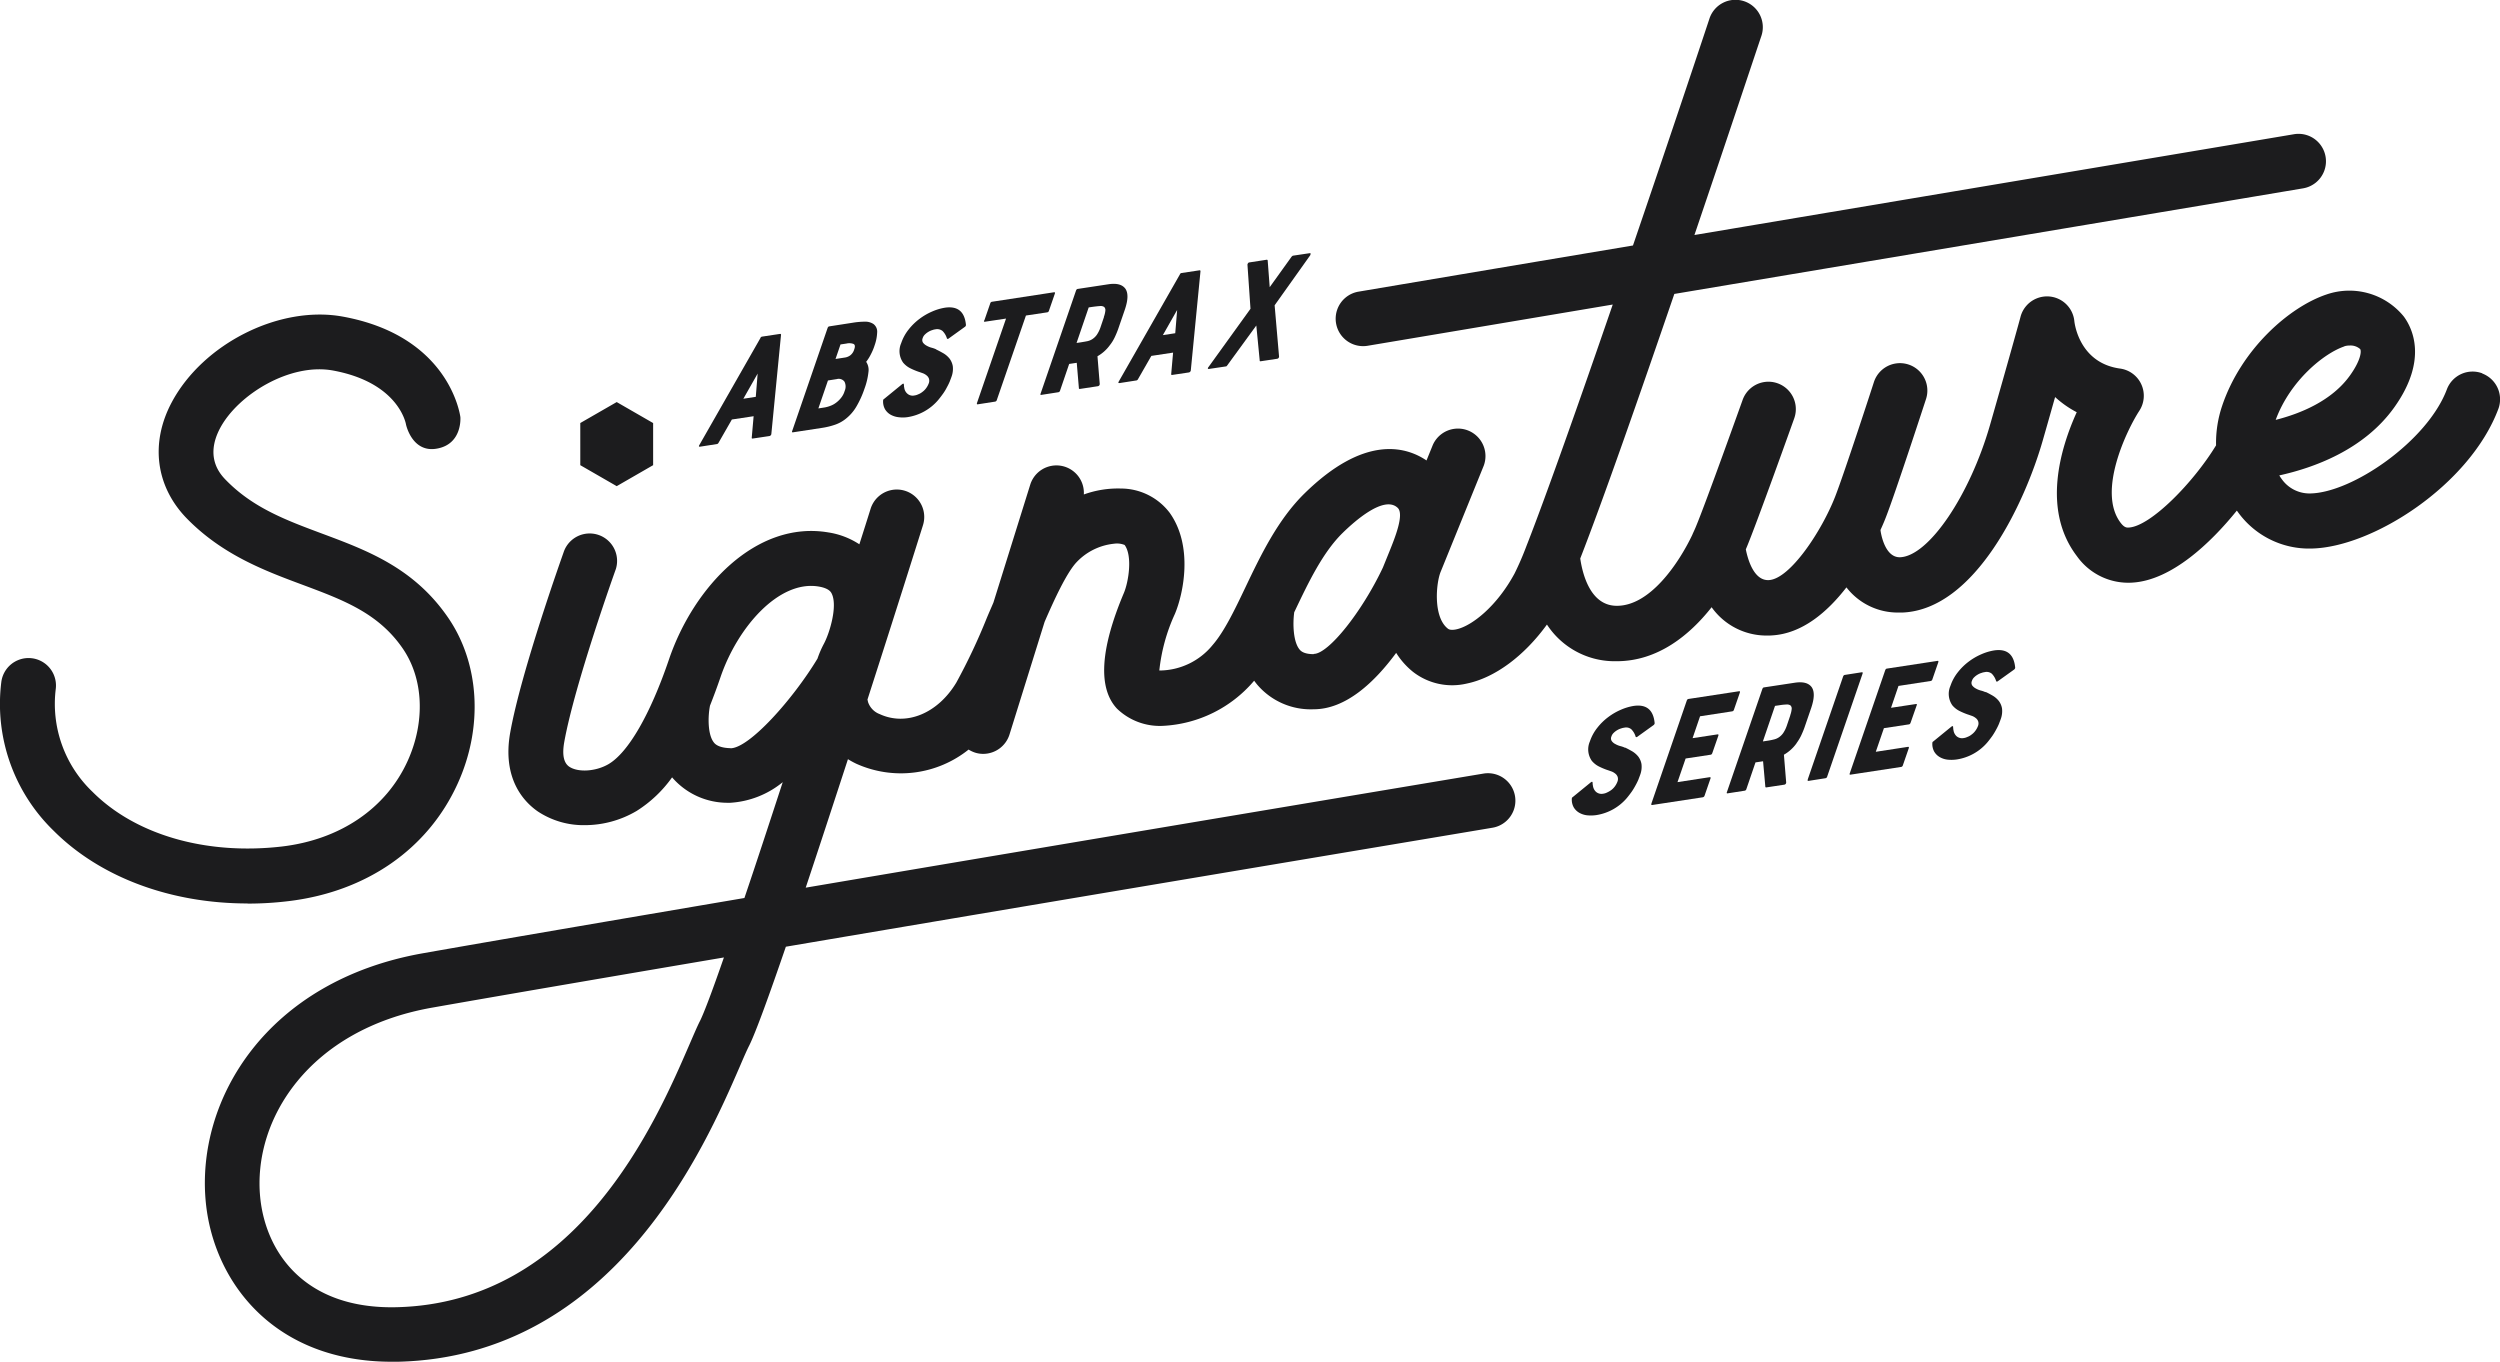 <svg id="Component_18_1" data-name="Component 18 – 1" xmlns="http://www.w3.org/2000/svg" width="338.726" height="184.5" viewBox="0 0 338.726 184.5">
  <g id="signature-series-logo">
    <path id="Path_4127" data-name="Path 4127" d="M63.682,27a.319.319,0,0,1,.188-.154l2.5-.377s.1.034.1.1L65.155,40.04a.329.329,0,0,1-.257.274l-2.3.343s-.12-.017-.1-.1l.257-2.93-2.947.445-1.816,3.17a.319.319,0,0,1-.188.154l-2.313.36q-.231.026-.1-.206l8.293-14.529Zm-.634,8L63.3,31.85l-1.936,3.41Z" transform="translate(39.354 18.766)" fill="#1c1c1e"/>
    <path id="Path_4128" data-name="Path 4128" d="M73.884,28.748a7.424,7.424,0,0,1-.5,1.182,5.95,5.95,0,0,1-.634,1.011,1.964,1.964,0,0,1,.308,1.4,9.305,9.305,0,0,1-.531,2.227,12.919,12.919,0,0,1-1.1,2.433,5.875,5.875,0,0,1-1.422,1.645,4.813,4.813,0,0,1-1.593.857,9.925,9.925,0,0,1-1.679.394l-3.924.6c-.1,0-.137-.034-.086-.171l4.8-13.964c.051-.137.12-.206.223-.223l3.221-.5a10.324,10.324,0,0,1,1.576-.137,2.015,2.015,0,0,1,1.182.308,1.287,1.287,0,0,1,.514,1.165,5.823,5.823,0,0,1-.343,1.731m-6.854,8.43a3.807,3.807,0,0,0,.84-.223,2.945,2.945,0,0,0,.788-.428,3.611,3.611,0,0,0,.685-.668,2.636,2.636,0,0,0,.48-.925,1.488,1.488,0,0,0-.017-1.251.968.968,0,0,0-1.045-.36l-1.2.188-1.3,3.787Zm1.542-6.579,1.234-.188a1.635,1.635,0,0,0,.805-.326,1.567,1.567,0,0,0,.514-.805q.206-.565-.1-.72a1.671,1.671,0,0,0-.959-.051l-.805.12-.668,1.953Z" transform="translate(44.607 18.082)" fill="#1c1c1e"/>
    <path id="Path_4129" data-name="Path 4129" d="M77.107,30.091c.308.137.617.308.959.5a3.071,3.071,0,0,1,.84.72,2.4,2.4,0,0,1,.445,1.045,3.1,3.1,0,0,1-.188,1.456c-.051.154-.137.36-.223.6a7.873,7.873,0,0,1-.377.771,6.658,6.658,0,0,1-.514.857q-.308.437-.668.874a6.8,6.8,0,0,1-4.129,2.33A4.379,4.379,0,0,1,72,39.258a2.852,2.852,0,0,1-1.079-.343,2.071,2.071,0,0,1-.754-.737,2.149,2.149,0,0,1-.257-1.2.217.217,0,0,1,.12-.188l2.45-2c.137-.1.223-.1.24,0a.767.767,0,0,0,.017.188.852.852,0,0,0,.034.274,1.268,1.268,0,0,0,.411.805,1.081,1.081,0,0,0,.959.257,1.589,1.589,0,0,0,.514-.154,1.947,1.947,0,0,0,.548-.308,2.344,2.344,0,0,0,.514-.5,2.624,2.624,0,0,0,.377-.685.951.951,0,0,0,.017-.651.981.981,0,0,0-.343-.445,1.765,1.765,0,0,0-.531-.291c-.206-.069-.377-.137-.548-.188a9.319,9.319,0,0,1-1.131-.48,3.054,3.054,0,0,1-.942-.754,2.7,2.7,0,0,1-.257-2.639,6.067,6.067,0,0,1,1.011-1.85,7.81,7.81,0,0,1,1.474-1.439,8.243,8.243,0,0,1,1.713-.994,7.158,7.158,0,0,1,1.713-.514c1.731-.257,2.69.514,2.861,2.33a.3.3,0,0,1-.137.257l-2.262,1.628s-.137.034-.171-.034a2.392,2.392,0,0,0-.6-1.028A1.166,1.166,0,0,0,77,27.35a1.773,1.773,0,0,0-.411.1,2.226,2.226,0,0,0-.514.223,2.34,2.34,0,0,0-.48.36,1.152,1.152,0,0,0-.326.514.644.644,0,0,0,.051.617,1.519,1.519,0,0,0,.5.411,2.729,2.729,0,0,0,.685.274,3.63,3.63,0,0,1,.617.223" transform="translate(49.745 17.27)" fill="#1c1c1e"/>
    <path id="Path_4130" data-name="Path 4130" d="M78.329,27.019l.805-2.33a.29.29,0,0,1,.24-.223l8.4-1.285c.12-.017.154.034.12.171l-.805,2.33a.29.29,0,0,1-.257.223l-2.861.428L80.025,37.779a.29.29,0,0,1-.257.223l-2.313.36c-.12.017-.154-.034-.12-.171l3.941-11.445-2.861.428c-.12.017-.154-.034-.12-.171" transform="translate(55.034 16.418)" fill="#1c1c1e"/>
    <path id="Path_4131" data-name="Path 4131" d="M91.811,30.747a5.32,5.32,0,0,1-1.731,1.576l.308,3.769a.416.416,0,0,1-.069.188.356.356,0,0,1-.171.1l-2.484.377s-.1-.017-.1-.086l-.291-3.461-1.028.154-1.234,3.615a.29.29,0,0,1-.257.223l-2.313.36c-.086,0-.12-.051-.069-.171l4.8-13.964c.051-.137.12-.206.206-.223l4.181-.634c1.131-.171,1.885.034,2.3.6q.591.848-.051,2.776l-.942,2.741c-.137.377-.291.737-.463,1.1a5.509,5.509,0,0,1-.6.977m-.857-3.769a3.335,3.335,0,0,0,.206-.891.572.572,0,0,0-.171-.463.87.87,0,0,0-.565-.12c-.257.017-.565.051-.942.1l-.583.086-1.645,4.815.583-.086q.488-.077.874-.154a1.969,1.969,0,0,0,.7-.291,2.264,2.264,0,0,0,.583-.565,4.262,4.262,0,0,0,.5-1.011l.48-1.422Z" transform="translate(58.617 15.946)" fill="#1c1c1e"/>
    <path id="Path_4132" data-name="Path 4132" d="M96.852,21.971a.319.319,0,0,1,.188-.154l2.5-.377s.1.034.1.1L98.325,35.01a.329.329,0,0,1-.257.274l-2.3.343s-.12-.017-.1-.1l.257-2.93-2.947.445-1.816,3.17a.319.319,0,0,1-.188.154l-2.313.36q-.231.026-.1-.206l8.293-14.529Zm-.634,8,.257-3.153-1.936,3.41,1.679-.257Z" transform="translate(63.017 15.178)" fill="#1c1c1e"/>
    <path id="Path_4133" data-name="Path 4133" d="M109.5,20.193a.373.373,0,0,1-.051.188l-4.815,6.768.6,6.956a.416.416,0,0,1-.069.188.356.356,0,0,1-.171.1l-2.279.343s-.12,0-.1-.086l-.463-4.763-3.958,5.431s-.086.1-.1.1a.741.741,0,0,1-.086.017l-2.3.343s-.1,0-.12-.051a.254.254,0,0,1,.069-.188l5.706-7.916-.411-5.98a.416.416,0,0,1,.086-.206.237.237,0,0,1,.188-.1l2.33-.36s.069,0,.086.017a.237.237,0,0,1,.051.069l.274,3.632,2.964-4.129a.835.835,0,0,1,.171-.137l2.3-.343s.1,0,.12.069" transform="translate(68.066 14.215)" fill="#1c1c1e"/>
    <path id="Path_4134" data-name="Path 4134" d="M131.567,61.547c.308.137.617.308.96.5a3.071,3.071,0,0,1,.84.72,2.311,2.311,0,0,1,.445,1.045,3.1,3.1,0,0,1-.188,1.456c-.051.154-.137.36-.223.6a7.864,7.864,0,0,1-.377.771,9.406,9.406,0,0,1-.514.857q-.308.437-.668.874a6.8,6.8,0,0,1-4.129,2.33,5.12,5.12,0,0,1-1.251.034,2.758,2.758,0,0,1-1.079-.343,2.07,2.07,0,0,1-.754-.737,2.149,2.149,0,0,1-.257-1.2.217.217,0,0,1,.12-.188l2.45-2c.137-.1.223-.1.24,0a.768.768,0,0,0,.017.188.852.852,0,0,0,.034.274,1.353,1.353,0,0,0,.411.822,1.133,1.133,0,0,0,.96.257,1.589,1.589,0,0,0,.514-.154,3.453,3.453,0,0,0,.548-.308,2.344,2.344,0,0,0,.514-.5,2.624,2.624,0,0,0,.377-.685.951.951,0,0,0,.017-.651.98.98,0,0,0-.343-.445,1.764,1.764,0,0,0-.531-.291c-.206-.069-.377-.137-.548-.188a9.323,9.323,0,0,1-1.131-.48,3.053,3.053,0,0,1-.942-.754,2.7,2.7,0,0,1-.257-2.639,6.067,6.067,0,0,1,1.011-1.85,7.811,7.811,0,0,1,1.474-1.439,8.245,8.245,0,0,1,1.713-.994,7.158,7.158,0,0,1,1.713-.514c1.731-.257,2.69.514,2.861,2.33a.353.353,0,0,1-.137.257l-2.262,1.628s-.137.034-.171-.034a2.392,2.392,0,0,0-.6-1.028,1.106,1.106,0,0,0-.96-.206,1.774,1.774,0,0,0-.411.1,2.224,2.224,0,0,0-.514.223,2.341,2.341,0,0,0-.48.36,1.152,1.152,0,0,0-.326.514.644.644,0,0,0,.051.617,1.335,1.335,0,0,0,.5.411,2.729,2.729,0,0,0,.685.274,3.157,3.157,0,0,1,.617.223" transform="translate(88.596 39.734)" fill="#1c1c1e"/>
    <path id="Path_4135" data-name="Path 4135" d="M130.663,69.963,135.46,56c.051-.137.12-.206.223-.223l6.854-1.045c.12-.017.154.034.12.171l-.805,2.33a.29.29,0,0,1-.24.223l-4.352.668-1.011,2.964,3.393-.514c.1,0,.137.034.1.171l-.822,2.364c-.051.137-.12.206-.223.223l-3.393.514-1.1,3.2,4.352-.668c.12-.017.154.034.12.171l-.805,2.33a.309.309,0,0,1-.257.223l-6.854,1.045c-.1,0-.137-.034-.086-.171" transform="translate(93.081 38.925)" fill="#1c1c1e"/>
    <path id="Path_4136" data-name="Path 4136" d="M146.1,62.257a5.319,5.319,0,0,1-1.73,1.576l.308,3.769a.416.416,0,0,1-.069.188.356.356,0,0,1-.171.1l-2.484.377s-.1-.017-.1-.086l-.308-3.461-1.028.154-1.234,3.615a.29.29,0,0,1-.257.223l-2.313.36c-.086,0-.12-.051-.069-.171l4.8-13.964c.051-.137.12-.206.206-.223l4.181-.634c1.131-.171,1.885.034,2.3.6q.591.848-.051,2.776l-.942,2.741c-.137.377-.291.737-.463,1.1a6.735,6.735,0,0,1-.6.977m-.857-3.769a3.334,3.334,0,0,0,.206-.891.572.572,0,0,0-.171-.463.87.87,0,0,0-.565-.12,7.8,7.8,0,0,0-.942.1l-.583.086-1.645,4.815.583-.086a8.785,8.785,0,0,0,.874-.171,1.969,1.969,0,0,0,.7-.291,2.264,2.264,0,0,0,.583-.565,4.263,4.263,0,0,0,.5-1.011l.48-1.422Z" transform="translate(97.333 38.424)" fill="#1c1c1e"/>
    <path id="Path_4137" data-name="Path 4137" d="M143.023,67.778l4.8-13.964c.051-.137.12-.206.223-.223l2.3-.36c.12-.017.154.034.12.171l-4.8,13.964a.29.29,0,0,1-.24.223l-2.3.36c-.1,0-.137-.034-.086-.171" transform="translate(101.899 37.855)" fill="#1c1c1e"/>
    <path id="Path_4138" data-name="Path 4138" d="M146.36,67.563l4.8-13.964c.051-.137.12-.206.223-.223l6.854-1.045c.12-.017.154.034.12.171l-.805,2.33a.29.29,0,0,1-.24.223l-4.352.668-1.011,2.964,3.393-.514c.1,0,.137.034.086.171L154.6,60.71c-.051.137-.12.206-.223.223l-3.392.514-1.1,3.2,4.352-.668c.12-.017.154.034.12.171l-.805,2.33a.29.29,0,0,1-.257.223l-6.853,1.045c-.1,0-.137-.034-.086-.171" transform="translate(104.267 37.213)" fill="#1c1c1e"/>
    <path id="Path_4139" data-name="Path 4139" d="M160.077,57.14c.308.137.617.308.96.5a3.071,3.071,0,0,1,.84.72,2.311,2.311,0,0,1,.446,1.045,3.1,3.1,0,0,1-.188,1.456c-.051.154-.137.36-.223.6a7.882,7.882,0,0,1-.377.771,9.422,9.422,0,0,1-.514.857q-.308.437-.668.874a6.8,6.8,0,0,1-4.129,2.33,5.119,5.119,0,0,1-1.251.034,2.758,2.758,0,0,1-1.079-.343,2.071,2.071,0,0,1-.754-.737,2.149,2.149,0,0,1-.257-1.2.217.217,0,0,1,.12-.188l2.45-2c.137-.1.223-.1.24,0a.769.769,0,0,0,.017.188.851.851,0,0,0,.034.274,1.353,1.353,0,0,0,.411.822,1.133,1.133,0,0,0,.96.257,1.721,1.721,0,0,0,.514-.154,1.948,1.948,0,0,0,.548-.308,2.343,2.343,0,0,0,.514-.5,2.624,2.624,0,0,0,.377-.685.9.9,0,0,0,.017-.634.98.98,0,0,0-.343-.445,1.765,1.765,0,0,0-.531-.291c-.206-.069-.377-.137-.548-.188a9.323,9.323,0,0,1-1.131-.48,3.053,3.053,0,0,1-.942-.754,2.7,2.7,0,0,1-.257-2.639,6.067,6.067,0,0,1,1.011-1.85,7.813,7.813,0,0,1,1.473-1.439,8.243,8.243,0,0,1,1.713-.994,7.157,7.157,0,0,1,1.713-.514c1.73-.257,2.69.514,2.861,2.33a.352.352,0,0,1-.137.257L161.7,55.735s-.137.034-.171-.034a2.392,2.392,0,0,0-.6-1.028,1.106,1.106,0,0,0-.96-.206,1.773,1.773,0,0,0-.411.1,2.227,2.227,0,0,0-.514.223,2.34,2.34,0,0,0-.48.36,1.152,1.152,0,0,0-.326.514.644.644,0,0,0,.051.617,1.52,1.52,0,0,0,.5.411,2.728,2.728,0,0,0,.685.274,3.159,3.159,0,0,1,.617.223" transform="translate(108.934 36.602)" fill="#1c1c1e"/>
    <path id="Path_4140" data-name="Path 4140" d="M336.4,50.65a3.727,3.727,0,0,0-4.8,2.176c-2.639,7.025-12.833,14.015-18.522,14.1a4.6,4.6,0,0,1-3.889-2,3.989,3.989,0,0,1-.291-.445c4.592-1.011,11.445-3.427,15.575-9.218,4.609-6.459,2.433-10.76,1.3-12.3a9.506,9.506,0,0,0-10.469-3c-5.072,1.7-11.548,7.419-14.135,15.043a15.732,15.732,0,0,0-.84,5.4c-3.05,5.02-8.824,10.931-11.788,11.137-.291.017-.617.051-1.148-.651-3.2-4.215.857-12.576,2.536-15.163a3.718,3.718,0,0,0-2.6-5.723c-5.4-.737-6.134-5.86-6.2-6.408a3.717,3.717,0,0,0-7.282-.651c0,.051-1.593,5.791-4.129,14.649-2.741,9.578-8.31,17.8-12.182,17.973-2.159.086-2.656-3.461-2.673-3.667v-.034c.394-.857.651-1.508.754-1.782,1.3-3.341,5.243-15.438,5.414-15.952a3.712,3.712,0,1,0-7.059-2.3c-.034.12-4.026,12.4-5.26,15.54-1.8,4.609-6.083,11.12-8.961,11.291-2,.12-2.844-2.69-3.135-4.164.034-.086.069-.171.1-.24,1.405-3.358,6.254-16.928,6.459-17.511a3.712,3.712,0,0,0-6.991-2.5c-.051.137-4.986,13.964-6.322,17.151-.137.343-.308.7-.48,1.079V72.5c-1.868,3.924-5.825,9.8-10.4,9.646-3.581-.12-4.54-4.626-4.8-6.408,3.084-7.9,8.053-22.137,12.748-35.844,37.146-6.237,84.8-14.238,85.189-14.307a3.718,3.718,0,1,0-1.234-7.333c-.377.069-44.754,7.522-81.232,13.656,4.421-13.022,8.139-24.21,9.064-26.951a3.709,3.709,0,1,0-7.042-2.33c-2.364,7.128-6.254,18.71-10.349,30.7-17.682,2.964-32.3,5.431-37.18,6.254a3.718,3.718,0,0,0,1.234,7.333c4.506-.754,17.339-2.913,33.205-5.586-4.54,13.21-9,25.821-11.548,32.349-.051.12-.1.257-.154.394a39.594,39.594,0,0,1-1.593,3.684c-2.364,4.4-5.774,7.145-7.933,7.59-.771.154-1.028-.034-1.131-.12-2-1.593-1.576-6.168-.96-7.676l5.843-14.392a3.727,3.727,0,0,0-6.9-2.81l-.857,2.107c-2.844-1.919-8.447-3.461-16.534,4.472-3.632,3.564-5.945,8.413-8,12.713-1.474,3.1-2.878,6.014-4.438,7.813a9.337,9.337,0,0,1-7.23,3.461,24.468,24.468,0,0,1,2.107-7.659c1.165-2.759,2.519-9.184-.7-13.707a8.309,8.309,0,0,0-6.614-3.29,13.577,13.577,0,0,0-5.02.805,3.719,3.719,0,0,0-7.265-1.319l-4.986,15.969c-.291.685-.6,1.371-.891,2.073a80.687,80.687,0,0,1-4.129,8.755c-2.519,4.2-6.785,5.945-10.383,4.283a2.655,2.655,0,0,1-1.576-1.611c-.034-.12-.051-.24-.086-.36,3.7-11.48,6.751-21.177,7.522-23.628A3.717,3.717,0,1,0,118.034,69c-.445,1.422-.96,3.05-1.525,4.815a10.579,10.579,0,0,0-4.215-1.611c-9.783-1.645-18.265,7.419-21.589,17.237-2.519,7.4-5.5,12.576-8.173,14.153-1.713,1.011-4.146,1.165-5.346.343q-1.105-.771-.668-3.29c1.4-7.864,6.956-23.371,6.991-23.456a3.717,3.717,0,0,0-7.076-2.279c-.12.36-5.74,16.054-7.23,24.416-1.114,6.271,1.868,9.389,3.752,10.691a11.224,11.224,0,0,0,6.374,1.85,13.827,13.827,0,0,0,6.991-1.919,17.021,17.021,0,0,0,4.815-4.558,9.908,9.908,0,0,0,7.659,3.444h.24a12.392,12.392,0,0,0,7.093-2.793c-1.816,5.551-3.581,10.949-5.192,15.695-17.716,3.016-33.668,5.74-43.554,7.487C36.237,132.961,26.573,149.05,27.961,163c1.079,10.829,9.287,21.571,25.187,21.571H54c29.3-.7,41.652-29.265,46.313-40.007.514-1.2.96-2.227,1.285-2.861.874-1.765,2.69-6.768,4.952-13.364,43.3-7.35,94.99-15.986,95.744-16.123a3.718,3.718,0,1,0-1.234-7.333c-.72.12-49.38,8.258-91.82,15.455,1.833-5.5,3.8-11.514,5.723-17.408a11.905,11.905,0,0,0,1.131.617,14.682,14.682,0,0,0,15.215-1.919,4.073,4.073,0,0,0,.874.411,3.592,3.592,0,0,0,1.114.171,3.738,3.738,0,0,0,3.547-2.6l4.763-15.283c1.4-3.238,2.9-6.408,4.164-7.9a8.106,8.106,0,0,1,5.243-2.69,2.746,2.746,0,0,1,1.439.171c1.1,1.525.514,5.037-.1,6.494-3.221,7.625-3.53,12.9-.942,15.677a8.355,8.355,0,0,0,6.322,2.33,17.292,17.292,0,0,0,12.182-6.014c.034-.034.051-.069.086-.1.12.171.257.343.394.514a9.516,9.516,0,0,0,7.676,3.358h0c4.369,0,8.259-3.684,11.171-7.642a10.226,10.226,0,0,0,2.3,2.587,8.64,8.64,0,0,0,7.248,1.576c3.838-.788,7.8-3.752,10.88-8a10.953,10.953,0,0,0,9,4.969h.445c5.62,0,9.921-3.581,12.868-7.316a9.119,9.119,0,0,0,7.522,3.838c.206,0,.411,0,.617-.017,4.129-.223,7.556-3.187,10.126-6.511a8.793,8.793,0,0,0,7.111,3.41h.5c9.852-.428,16.586-14.889,19-23.353.617-2.142,1.165-4.095,1.662-5.843a13.75,13.75,0,0,0,2.93,2.056c-2.245,4.952-4.729,13.279.034,19.515a8.539,8.539,0,0,0,7.59,3.564c5.226-.36,10.469-5.294,14.067-9.749a.375.375,0,0,0,.069.086,11.862,11.862,0,0,0,10.006,5.054c8.31-.137,21.486-8.6,25.358-18.916a3.741,3.741,0,0,0-2.176-4.8M94.9,138.427c-.411.822-.857,1.885-1.439,3.221C88.94,152.1,78.335,176.6,53.8,177.183c-12.491.291-17.734-7.487-18.47-14.872-1.045-10.554,6.614-22.771,23.3-25.718,9.132-1.611,23.422-4.061,39.528-6.8-1.508,4.352-2.673,7.47-3.255,8.635m4.129-36.992h-.051c-1.628-.051-2.073-.617-2.21-.805-.822-1.079-.788-3.5-.5-4.952.48-1.216.96-2.5,1.422-3.855,2.3-6.751,7.9-13.193,13.313-12.285,1.4.24,1.662.754,1.765.977.805,1.662-.274,5.311-1.079,6.8a13.567,13.567,0,0,0-.857,1.988c-3.341,5.534-9.252,12.148-11.788,12.148M178.071,88.7h0c-1.388,0-1.782-.463-1.919-.634-.857-1.028-.942-3.461-.72-5.054.017-.051.051-.086.069-.137,1.868-3.924,3.8-7.967,6.494-10.606,1.628-1.593,5.62-5.14,7.453-3.392.925.874-.411,4.146-1.114,5.894h0l-.891,2.193c-2.844,6.031-7.385,11.7-9.355,11.7M317.711,46.984a2.435,2.435,0,0,1,.72-.1,1.952,1.952,0,0,1,1.422.48c.188.257.12,1.474-1.371,3.564-2.484,3.478-6.768,5.192-10.075,6.031,1.988-5.38,6.6-9.047,9.3-9.955m-284.1,75.474c-10.4,0-19.961-3.53-26.283-9.869a23.931,23.931,0,0,1-7.076-20.1,3.718,3.718,0,0,1,7.385.874,16.462,16.462,0,0,0,4.969,13.964c5.826,5.843,15.4,8.6,25.632,7.419,7.933-.925,14.17-5.174,17.082-11.617,2.4-5.311,2.142-11.137-.685-15.232-3.307-4.8-8.07-6.562-13.57-8.618C36,77.413,30.257,75.272,25.442,70.371c-4.266-4.335-5.054-10.246-2.107-15.78C27.584,46.607,38,41.381,46.568,42.974c14.307,2.639,15.815,13.159,15.883,13.6,0,0,.308,3.615-3.118,4.266-3.427.668-4.249-3.255-4.249-3.255C55.05,57.35,54,51.9,45.215,50.273c-5.826-1.079-12.885,3.238-15.318,7.8-2.142,4.044.1,6.34.84,7.093,3.667,3.735,8.156,5.4,12.919,7.179,6.117,2.279,12.456,4.626,17.1,11.36,4.3,6.22,4.815,14.855,1.336,22.514-4.026,8.892-12.4,14.7-22.994,15.952a45.4,45.4,0,0,1-5.466.326m50-67.953,4.935,2.844v5.706l-4.935,2.844-4.935-2.844V57.384Z" transform="translate(-0.074 -0.068)" fill="#1c1c1e"/>
  </g>
</svg>
